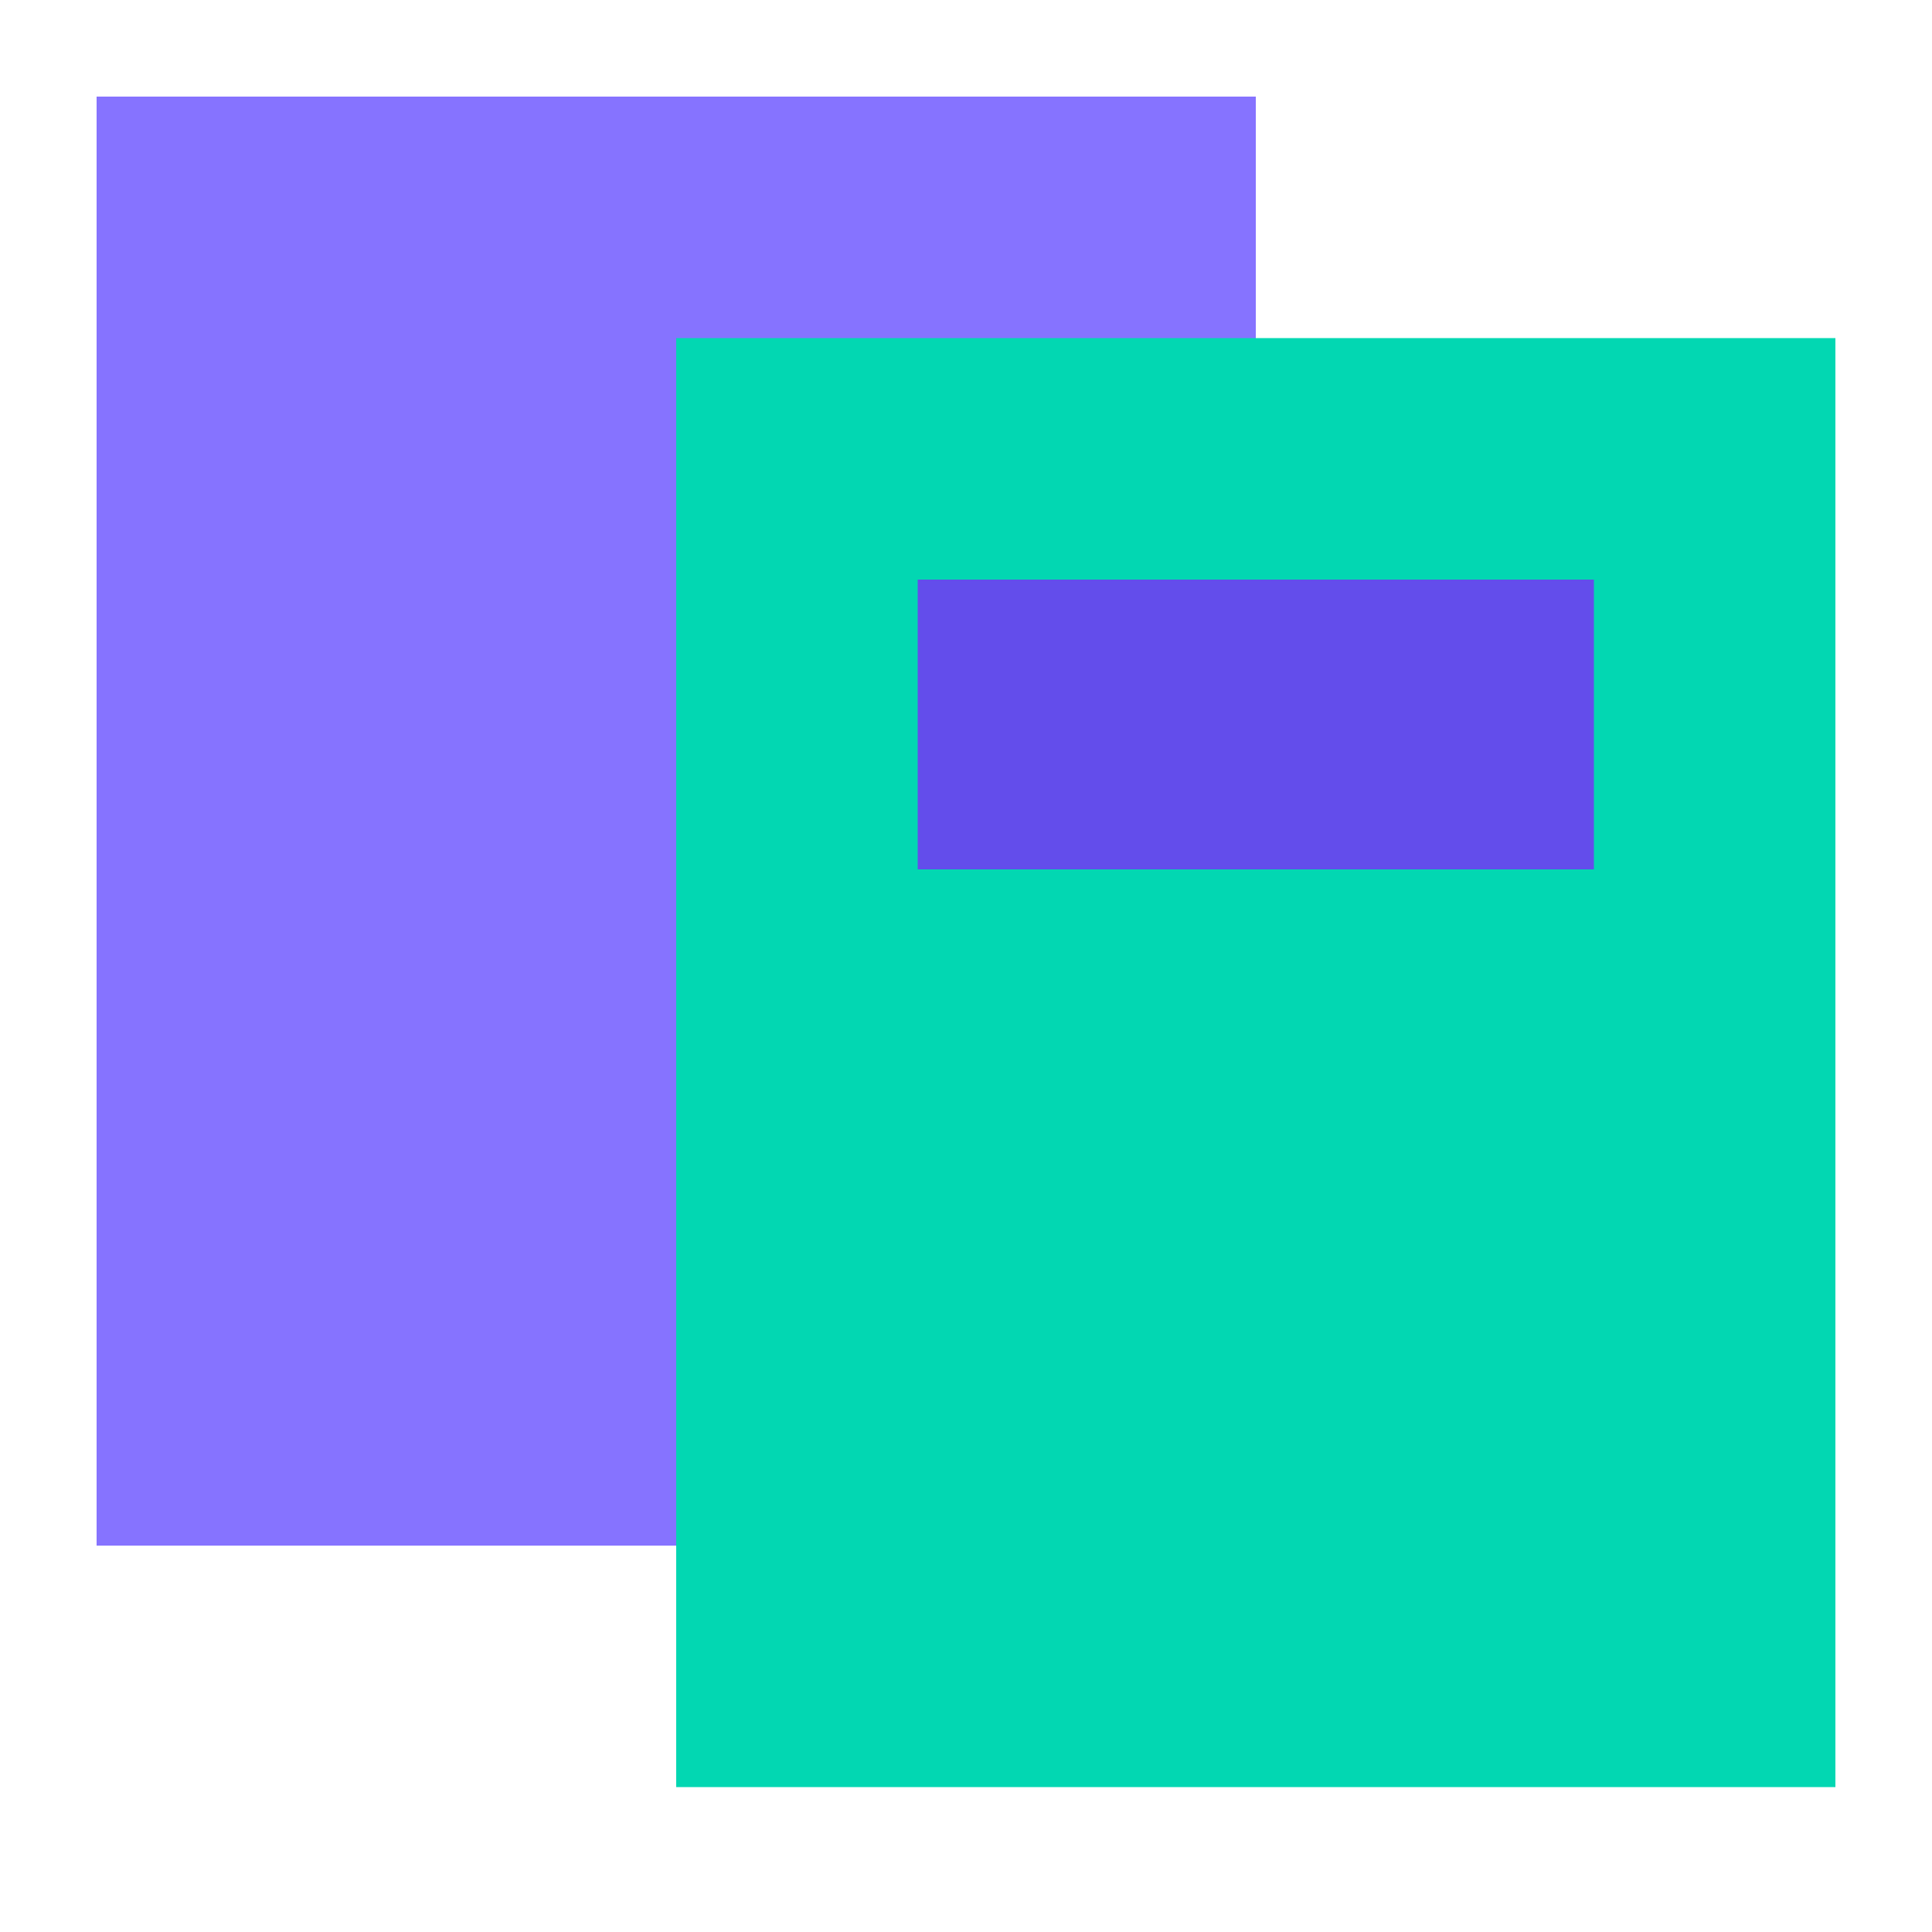 <?xml version="1.0" encoding="UTF-8"?>
<svg xmlns="http://www.w3.org/2000/svg" width="24" height="24" viewBox="0 0 24 24" fill="none">
  <path d="M15.6 1.2H1.2V19.2H15.6V1.2Z" fill="#8673FF"></path>
  <path d="M22.8 4.2H8.4V22.2H22.8V4.2Z" fill="#02D7B2"></path>
  <rect x="11.4" y="7.2" width="8.4" height="3.6" fill="#634DEB"></rect>
</svg>
